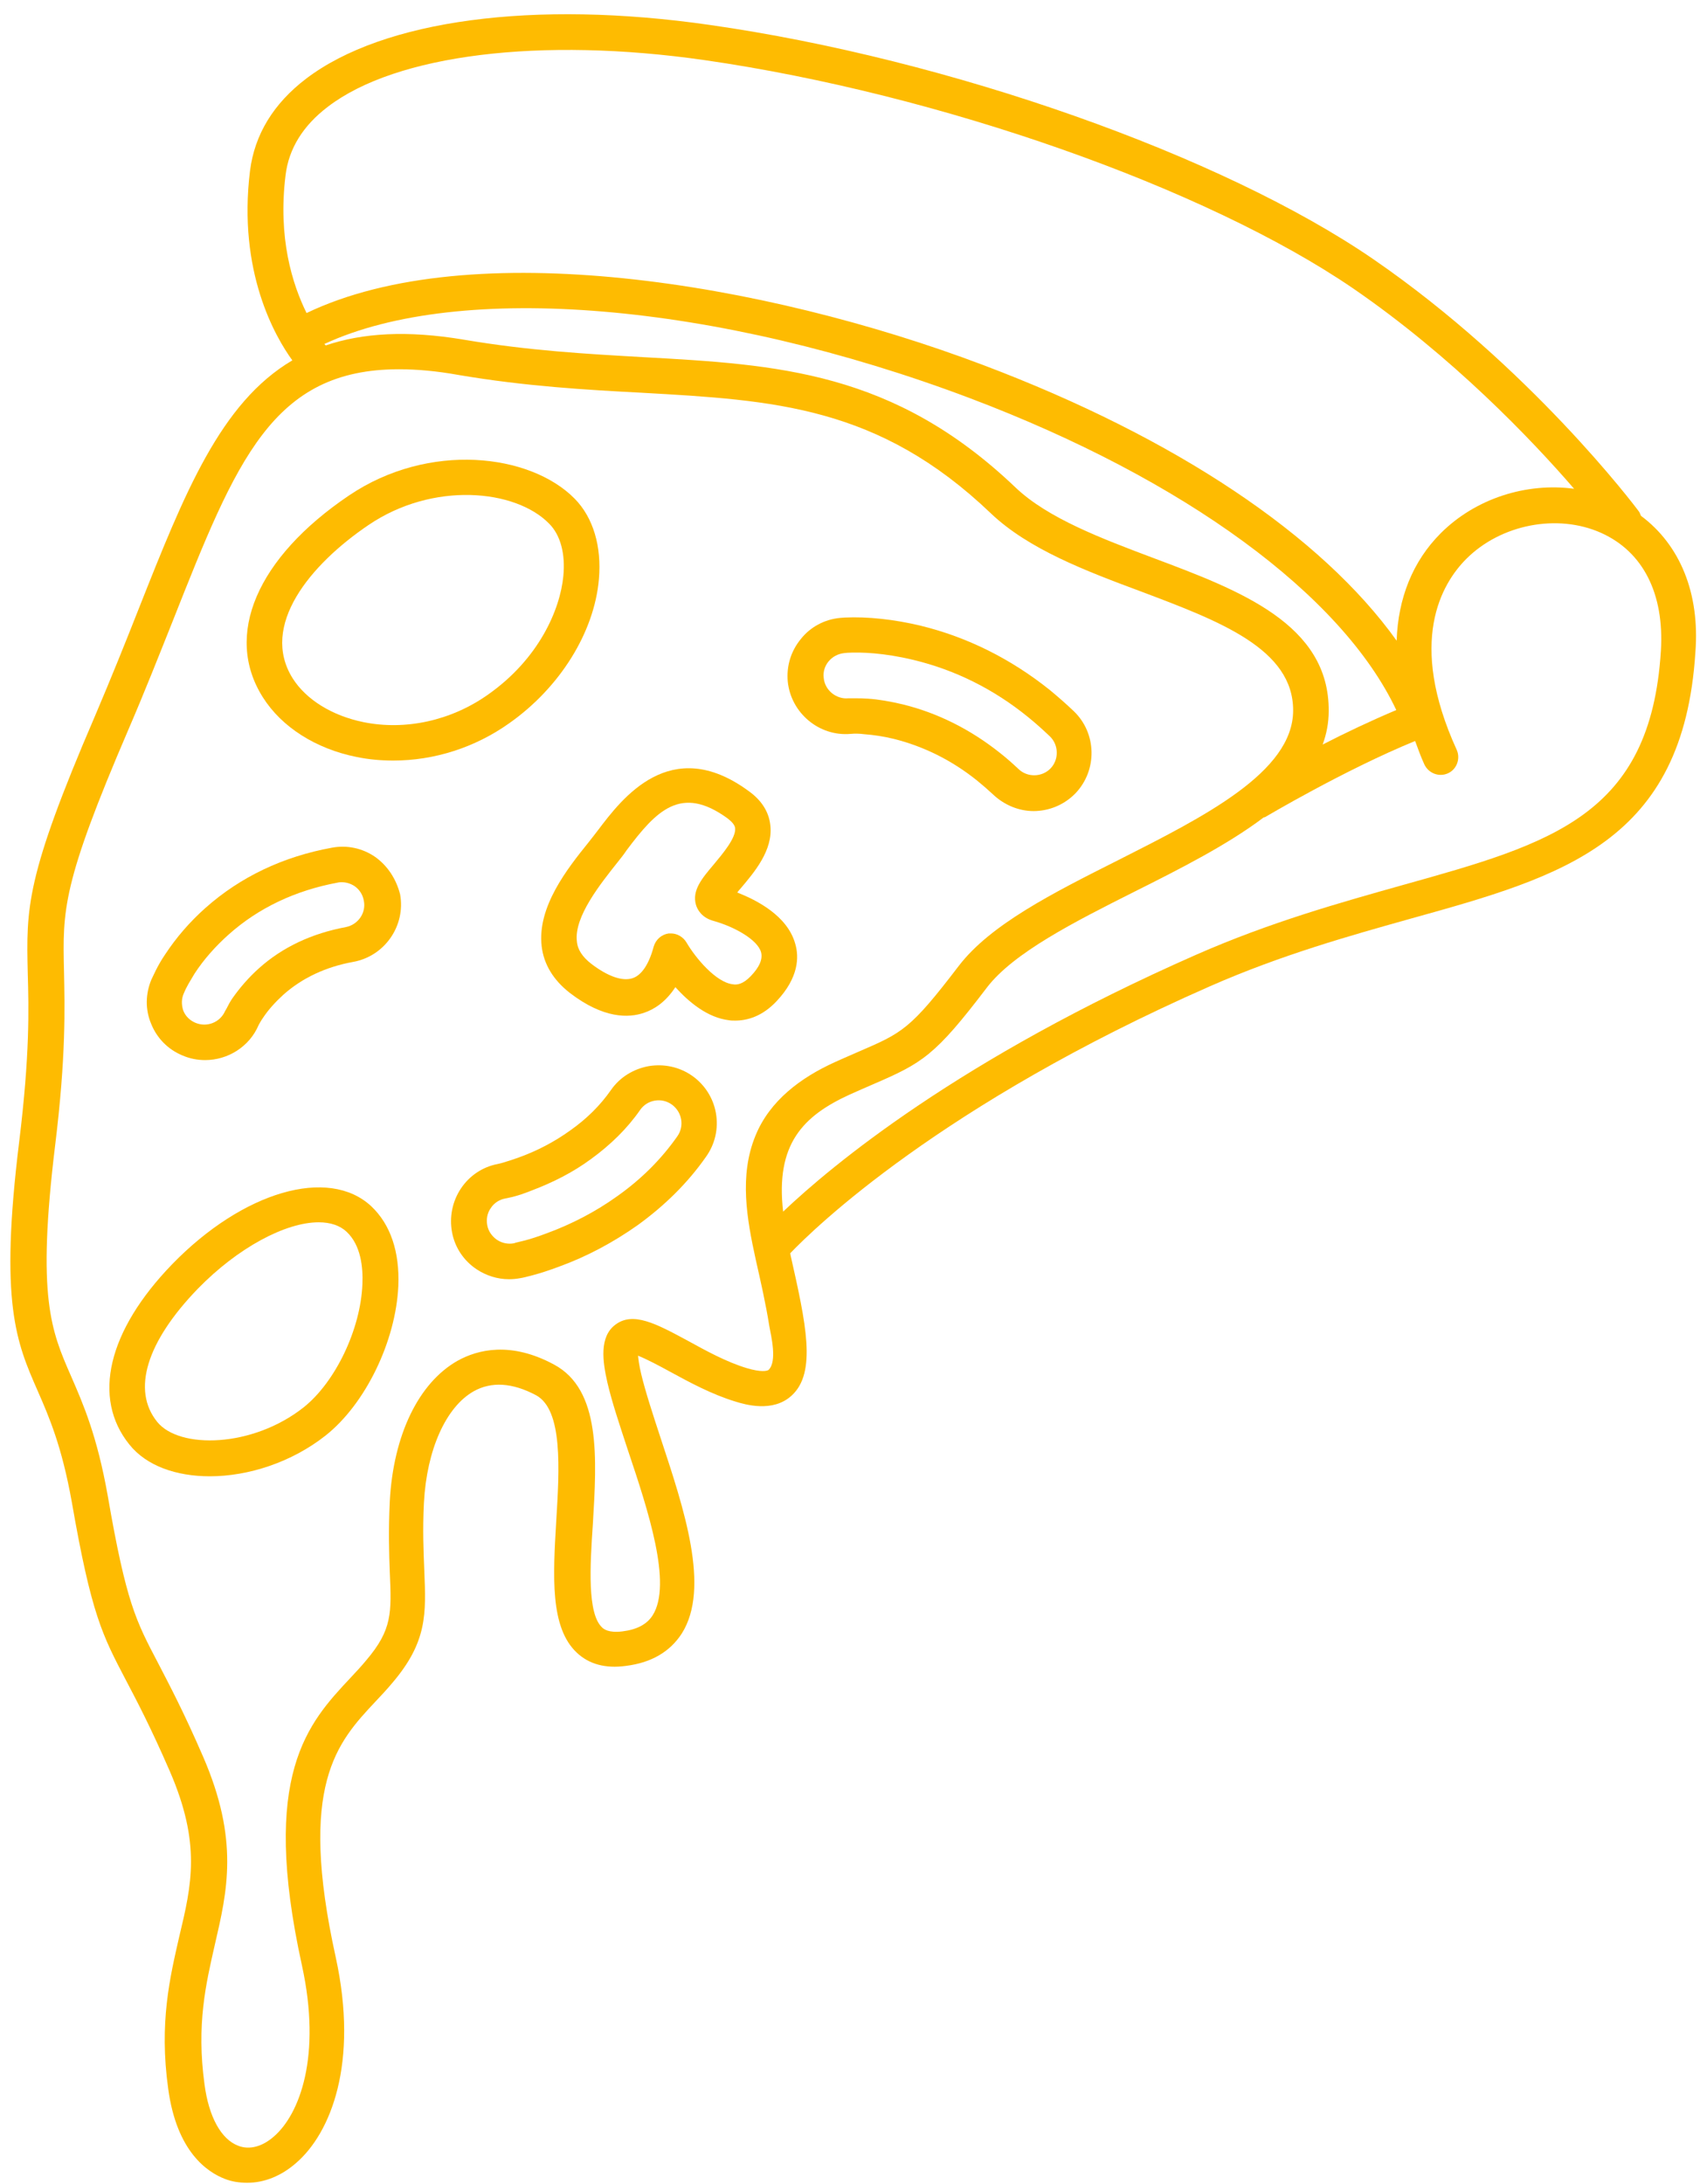 <?xml version="1.0" encoding="UTF-8" standalone="no"?><svg xmlns="http://www.w3.org/2000/svg" xmlns:xlink="http://www.w3.org/1999/xlink" fill="#febb01" height="61.4" preserveAspectRatio="xMidYMid meet" version="1" viewBox="7.9 1.1 47.8 61.4" width="47.8" zoomAndPan="magnify"><g><g id="change1_1"><path d="M54.04,15.6c-0.02-0.04-0.03-0.08-0.05-0.11c-0.12-0.17-3.08-4.08-7.47-7.1C42.27,5.47,34.59,2.76,27.85,1.8 c-4.94-0.71-9.17-0.14-11.34,1.51c-0.92,0.7-1.45,1.57-1.58,2.59c-0.35,2.84,0.71,4.67,1.19,5.33c-2.02,1.19-3.03,3.73-4.31,6.96 c-0.37,0.94-0.78,1.96-1.24,3.04c-1.96,4.55-1.93,5.39-1.89,7.22c0.03,1.02,0.06,2.29-0.24,4.74c-0.56,4.55-0.08,5.64,0.52,7.01 c0.32,0.73,0.68,1.56,0.96,3.13c0.55,3.16,0.86,3.74,1.52,5c0.31,0.59,0.69,1.31,1.23,2.55c0.89,2.05,0.62,3.2,0.27,4.66 c-0.26,1.14-0.57,2.42-0.31,4.28c0.24,1.77,1.1,2.34,1.59,2.53c0.2,0.08,0.42,0.11,0.63,0.11c0.48,0,0.96-0.19,1.38-0.56 c0.97-0.84,1.76-2.8,1.11-5.78c-1.07-4.85,0.04-6.04,1.12-7.19c0.16-0.17,0.32-0.34,0.47-0.52c0.99-1.16,0.95-1.95,0.9-3.16 c-0.02-0.53-0.05-1.12-0.01-1.91c0.08-1.49,0.62-2.69,1.4-3.13c0.5-0.28,1.09-0.24,1.75,0.11c0.76,0.41,0.66,2.07,0.57,3.54 c-0.09,1.54-0.18,2.99,0.58,3.7c0.34,0.32,0.8,0.45,1.38,0.37c0.72-0.09,1.24-0.4,1.57-0.91c0.81-1.28,0.06-3.51-0.59-5.48 c-0.22-0.67-0.43-1.31-0.55-1.81c-0.06-0.25-0.08-0.42-0.09-0.52c0.23,0.09,0.61,0.29,0.9,0.45c0.55,0.3,1.18,0.64,1.84,0.84 c0.26,0.08,1.05,0.32,1.58-0.17c0.71-0.65,0.4-2.03-0.03-3.94l-0.01-0.06c0.68-0.71,4.24-4.18,11.79-7.5 c2.02-0.89,3.96-1.43,5.67-1.91c4.28-1.19,7.65-2.14,7.99-7.48C55.7,17.78,55.14,16.42,54.04,15.6z M15.93,6.02 c0.09-0.74,0.49-1.39,1.19-1.92c1.92-1.47,5.99-1.97,10.59-1.31c6.6,0.95,14.1,3.59,18.24,6.42c2.78,1.91,5,4.23,6.21,5.63 c-1.34-0.18-2.77,0.27-3.75,1.25c-0.79,0.79-1.2,1.83-1.24,3.02c-2.11-2.95-6.2-5.7-11.63-7.75C29.35,9.02,21.13,7.69,16.52,9.9 C16.12,9.09,15.71,7.79,15.93,6.02z M40.34,16.79c-1.46-0.55-2.98-1.12-3.89-1.99c-3.43-3.27-6.69-3.45-10.46-3.66 c-1.58-0.09-3.21-0.18-5.04-0.49c-1.6-0.27-2.86-0.19-3.89,0.16c-0.01-0.01-0.02-0.02-0.04-0.04C20.83,9,28.05,9.6,35.19,12.3 c6.02,2.28,10.44,5.52,11.97,8.76c-0.71,0.3-1.43,0.64-2.07,0.97c0.11-0.3,0.17-0.61,0.17-0.94 C45.28,18.65,42.77,17.7,40.34,16.79z M29.51,39.61c-0.04,0.03-0.21,0.07-0.61-0.05c-0.57-0.17-1.15-0.49-1.66-0.77 c-0.89-0.48-1.54-0.83-2.04-0.45c-0.45,0.34-0.36,1.02-0.22,1.63c0.13,0.56,0.35,1.21,0.58,1.91c0.56,1.67,1.25,3.75,0.69,4.63 c-0.16,0.25-0.44,0.4-0.85,0.45c-0.39,0.05-0.53-0.07-0.57-0.11c-0.42-0.39-0.34-1.73-0.26-2.91c0.11-1.85,0.23-3.77-1.09-4.48 c-1.22-0.66-2.15-0.42-2.71-0.11c-1.1,0.62-1.81,2.09-1.91,3.95c-0.04,0.83-0.02,1.48,0,2c0.05,1.14,0.07,1.61-0.66,2.47 c-0.14,0.17-0.29,0.33-0.44,0.49c-1.2,1.28-2.55,2.72-1.37,8.09c0.56,2.56-0.07,4.19-0.79,4.81c-0.33,0.29-0.69,0.38-1,0.26 c-0.48-0.18-0.83-0.81-0.95-1.73c-0.23-1.68,0.04-2.82,0.29-3.92c0.35-1.51,0.69-2.94-0.33-5.29c-0.55-1.27-0.95-2.02-1.26-2.62 c-0.63-1.2-0.9-1.7-1.42-4.71c-0.3-1.69-0.69-2.58-1.03-3.36c-0.56-1.28-0.97-2.21-0.45-6.49c0.31-2.52,0.27-3.89,0.25-4.89 c-0.04-1.73-0.06-2.45,1.81-6.8c0.47-1.09,0.87-2.11,1.25-3.06c1.79-4.52,2.8-7.07,6.36-7.07c0.5,0,1.06,0.05,1.67,0.16 c1.88,0.32,3.62,0.42,5.15,0.5c3.72,0.21,6.66,0.37,9.82,3.39c1.06,1.01,2.67,1.62,4.23,2.2c2.2,0.83,4.28,1.61,4.27,3.35 c-0.01,1.73-2.51,2.98-4.92,4.2c-1.85,0.93-3.59,1.81-4.48,2.97c-1.36,1.78-1.58,1.88-2.81,2.41c-0.2,0.09-0.42,0.18-0.68,0.3 c-0.95,0.43-1.83,1.08-2.23,2.07c-0.46,1.12-0.24,2.34,0.01,3.48c0.14,0.62,0.28,1.23,0.38,1.86 C29.58,38.65,29.76,39.37,29.51,39.61z M54.6,19.4c-0.29,4.63-3.07,5.41-7.26,6.58c-1.74,0.49-3.72,1.04-5.81,1.96 c-6.66,2.93-10.24,5.92-11.61,7.22c-0.22-1.9,0.56-2.69,1.87-3.29c0.25-0.11,0.47-0.21,0.66-0.29c1.39-0.6,1.74-0.8,3.2-2.72 c0.75-0.98,2.47-1.85,4.14-2.69c1.3-0.65,2.62-1.32,3.64-2.09c0.01-0.01,0.03,0,0.04-0.01c0.02-0.01,2.22-1.32,4.22-2.14 c0.08,0.22,0.16,0.44,0.26,0.66c0.12,0.25,0.41,0.36,0.66,0.25c0.25-0.11,0.36-0.41,0.25-0.66c-1.39-3.04-0.43-4.67,0.27-5.37 c0.97-0.97,2.56-1.28,3.79-0.73C54.1,16.61,54.7,17.79,54.6,19.4z"/><path d="M30.26,27.63c-0.22-0.79-1.09-1.23-1.63-1.44c0.03-0.04,0.06-0.08,0.09-0.11c0.39-0.46,0.92-1.08,0.84-1.78 c-0.04-0.38-0.25-0.71-0.62-0.97c-2.19-1.6-3.56,0.23-4.22,1.1c-0.08,0.1-0.15,0.2-0.28,0.36c-0.58,0.72-1.44,1.8-1.31,2.91 c0.06,0.51,0.33,0.95,0.79,1.31c0.95,0.73,1.66,0.71,2.09,0.56c0.27-0.09,0.6-0.29,0.88-0.72c0.37,0.41,0.9,0.86,1.51,0.93 c0.05,0.01,0.11,0.01,0.17,0.01c0.33,0,0.76-0.11,1.17-0.55C30.36,28.58,30.37,28,30.26,27.63z M29.01,28.54 c-0.22,0.23-0.39,0.25-0.5,0.23c-0.48-0.05-1.06-0.75-1.31-1.18c-0.09-0.15-0.26-0.25-0.43-0.25c-0.02,0-0.05,0-0.07,0 c-0.2,0.03-0.36,0.17-0.42,0.37c-0.13,0.49-0.34,0.81-0.6,0.89c-0.28,0.09-0.69-0.05-1.16-0.41c-0.24-0.19-0.38-0.39-0.4-0.63 c-0.08-0.69,0.66-1.61,1.16-2.24c0.08-0.1,0.16-0.2,0.24-0.32c0.84-1.12,1.53-1.84,2.83-0.9c0.13,0.1,0.21,0.19,0.22,0.28 c0.03,0.27-0.35,0.72-0.6,1.02c-0.33,0.39-0.62,0.73-0.5,1.14c0.04,0.13,0.16,0.36,0.5,0.45c0.57,0.16,1.23,0.52,1.33,0.88 C29.35,28.07,29.25,28.29,29.01,28.54z"/><path d="M12.74,36.64c-1.81,1.87-2.26,3.76-1.2,5.07c0.48,0.6,1.32,0.89,2.26,0.89c1.08,0,2.3-0.39,3.26-1.15 c1.12-0.89,1.97-2.65,2.04-4.2c0.04-0.96-0.22-1.73-0.76-2.24C17.14,33.89,14.73,34.59,12.74,36.64z M16.44,40.66 c-1.44,1.14-3.5,1.18-4.12,0.41c-0.72-0.89-0.3-2.25,1.14-3.74c1.13-1.16,2.47-1.87,3.4-1.87c0.33,0,0.6,0.09,0.79,0.27 c0.4,0.38,0.46,1,0.44,1.47C18.04,38.47,17.33,39.95,16.44,40.66z"/><path d="M24.74,17.38c0.08-0.92-0.16-1.73-0.68-2.26c-1.25-1.27-4.1-1.61-6.35-0.09c-2.59,1.75-3.52,3.93-2.42,5.67c0,0,0,0,0,0 c0.53,0.84,1.49,1.45,2.64,1.68c0.34,0.07,0.68,0.1,1.03,0.1c1.14,0,2.29-0.36,3.26-1.05C23.64,20.43,24.61,18.88,24.74,17.38z M18.12,21.4c-0.88-0.18-1.61-0.63-1.99-1.23c-0.93-1.48,0.49-3.2,2.13-4.31c1.81-1.23,4.13-1.01,5.08-0.04 c0.32,0.32,0.46,0.85,0.4,1.47c-0.09,0.95-0.69,2.33-2.11,3.33C20.59,21.36,19.3,21.64,18.12,21.4z"/><path d="M18.45,25.19c-0.36-0.25-0.8-0.34-1.22-0.26c-1.37,0.25-2.57,0.82-3.55,1.69c-0.44,0.39-0.82,0.83-1.13,1.3 c-0.11,0.16-0.2,0.32-0.27,0.46c-0.05,0.1-0.09,0.19-0.12,0.25c-0.17,0.4-0.18,0.85-0.01,1.25c0.16,0.4,0.47,0.72,0.88,0.89 c0.21,0.09,0.42,0.13,0.64,0.13c0.63,0,1.24-0.37,1.5-0.98l0,0c0-0.01,0.01-0.01,0.01-0.02c0.03-0.05,0.06-0.11,0.11-0.18 c0.15-0.23,0.35-0.45,0.58-0.66c0.53-0.47,1.19-0.78,1.96-0.92c0.89-0.16,1.48-1.02,1.32-1.9C19.04,25.81,18.8,25.44,18.45,25.19z M17.63,27.16c-0.96,0.18-1.78,0.56-2.45,1.16c-0.29,0.26-0.54,0.55-0.75,0.85c-0.06,0.09-0.11,0.18-0.17,0.3 c-0.01,0.02-0.02,0.03-0.03,0.05c-0.14,0.32-0.51,0.47-0.84,0.33c-0.16-0.07-0.28-0.19-0.34-0.35C13,29.34,13,29.17,13.07,29.02 c0.02-0.04,0.04-0.1,0.08-0.17c0.06-0.12,0.14-0.24,0.22-0.38c0.26-0.4,0.59-0.77,0.96-1.1c0.84-0.75,1.88-1.24,3.07-1.46 c0,0,0,0,0,0c0.04-0.01,0.08-0.01,0.11-0.01c0.13,0,0.25,0.04,0.36,0.11c0.14,0.1,0.23,0.24,0.26,0.41 C18.2,26.76,17.97,27.09,17.63,27.16z"/><path d="M31.82,21.73c0,0,0.01,0,0.01,0c0.09-0.01,0.22-0.01,0.38,0.01c0.26,0.02,0.53,0.06,0.82,0.13 c0.84,0.21,1.63,0.6,2.34,1.17c0.16,0.13,0.31,0.26,0.46,0.4c0.32,0.3,0.73,0.46,1.13,0.46c0.43,0,0.86-0.17,1.18-0.5 c0.62-0.65,0.6-1.69-0.05-2.31c-0.22-0.21-0.45-0.41-0.68-0.6c-1.09-0.87-2.31-1.48-3.62-1.8c-0.75-0.18-1.5-0.26-2.14-0.23 c0,0,0,0,0,0l-0.13,0.01c-0.43,0.04-0.83,0.25-1.1,0.59c-0.28,0.34-0.41,0.76-0.37,1.2C30.14,21.14,30.93,21.81,31.82,21.73z M31.2,19.69c0.11-0.13,0.26-0.21,0.43-0.23l0.1-0.01c0.38-0.02,1.02,0,1.85,0.2c1.17,0.28,2.26,0.82,3.23,1.61 c0.21,0.17,0.41,0.35,0.61,0.54c0.25,0.24,0.26,0.65,0.02,0.9c-0.24,0.25-0.65,0.26-0.9,0.02c-0.17-0.16-0.35-0.32-0.53-0.46 c-0.83-0.66-1.75-1.12-2.73-1.36c-0.34-0.08-0.67-0.14-0.98-0.16c-0.13-0.01-0.24-0.01-0.34-0.01c-0.06,0-0.12,0-0.16,0 c-0.01,0-0.03,0-0.04,0c0,0,0,0-0.01,0c-0.33,0.03-0.66-0.22-0.69-0.58C31.04,19.99,31.09,19.82,31.2,19.69z"/><path d="M27.36,31.34C27,31.09,26.57,31,26.14,31.07h0c-0.43,0.08-0.81,0.31-1.06,0.67c-0.3,0.43-0.68,0.81-1.15,1.14 c-0.43,0.31-0.92,0.57-1.45,0.76c-0.17,0.06-0.32,0.11-0.46,0.15l-0.12,0.03c-0.43,0.08-0.8,0.33-1.04,0.69 c-0.24,0.36-0.33,0.8-0.25,1.23c0.08,0.43,0.33,0.8,0.69,1.04c0.27,0.18,0.59,0.28,0.91,0.28c0.11,0,0.21-0.01,0.32-0.03 c0.07-0.01,0.19-0.04,0.34-0.08c0.23-0.06,0.47-0.14,0.74-0.24c0.8-0.29,1.54-0.69,2.22-1.17c0.76-0.55,1.41-1.19,1.92-1.92 C28.28,32.88,28.1,31.86,27.36,31.34z M26.94,33.05c-0.45,0.64-1.01,1.2-1.69,1.68c-0.6,0.43-1.27,0.78-1.98,1.04 c-0.24,0.09-0.45,0.16-0.65,0.21c-0.12,0.03-0.22,0.05-0.27,0.07c-0.16,0.03-0.33,0-0.48-0.1c-0.14-0.1-0.24-0.24-0.27-0.41 c-0.03-0.17,0-0.34,0.1-0.48c0.09-0.14,0.24-0.24,0.41-0.27l0,0c0.06-0.01,0.13-0.03,0.19-0.04c0.16-0.04,0.34-0.1,0.54-0.18 c0.61-0.23,1.18-0.52,1.68-0.89c0.55-0.4,1.02-0.86,1.38-1.38c0.1-0.14,0.24-0.23,0.41-0.26c0.17-0.03,0.34,0.01,0.48,0.11 C27.08,32.36,27.15,32.76,26.94,33.05z"/></g></g></svg>